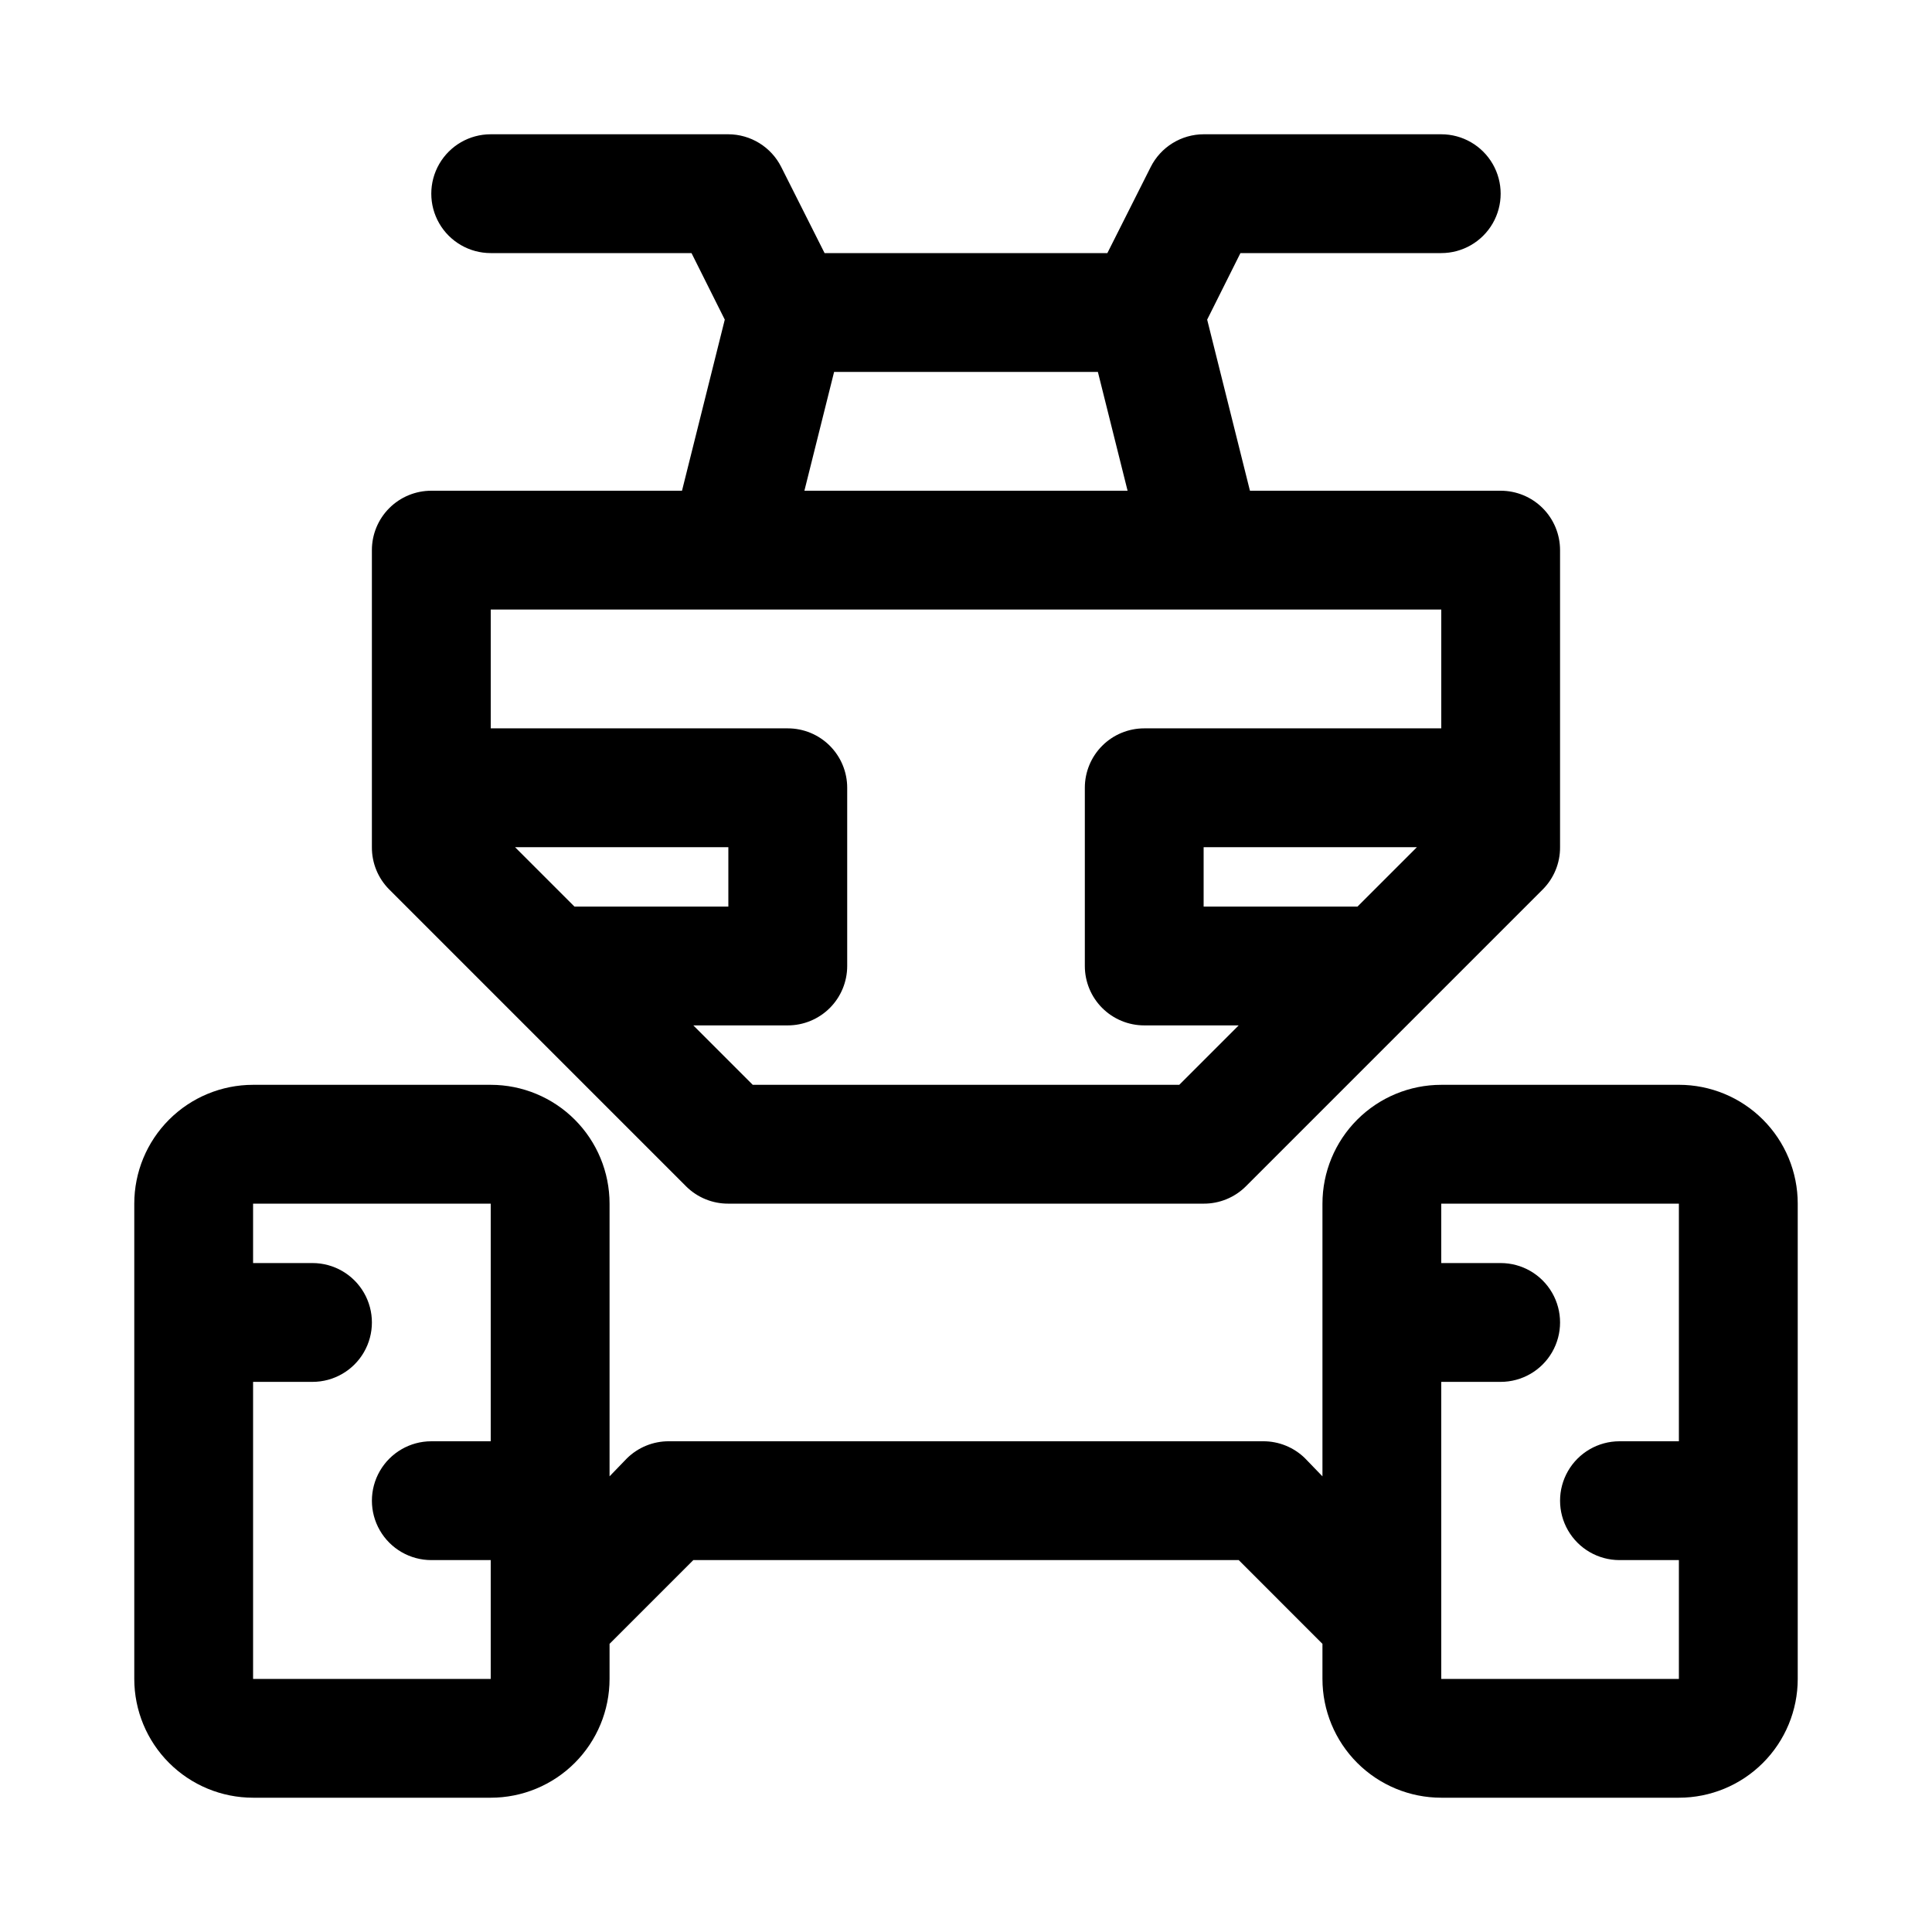 <?xml version="1.0" encoding="UTF-8"?>
<!-- Uploaded to: SVG Repo, www.svgrepo.com, Generator: SVG Repo Mixer Tools -->
<svg fill="#000000" width="800px" height="800px" version="1.1" viewBox="144 144 512 512" xmlns="http://www.w3.org/2000/svg">
 <path d="m588.93 431.49h-62.977c-8.348 0-16.359 3.316-22.266 9.223-5.902 5.902-9.223 13.914-9.223 22.266v72.266l-4.566-4.723 0.004-0.004c-2.973-2.945-6.996-4.59-11.18-4.566h-157.44c-4.184-0.023-8.207 1.621-11.176 4.566l-4.566 4.723v-72.262c0-8.352-3.32-16.363-9.223-22.266-5.906-5.906-13.914-9.223-22.266-9.223h-62.977c-8.352 0-16.359 3.316-22.266 9.223-5.906 5.902-9.223 13.914-9.223 22.266v125.95-0.004c0 8.352 3.316 16.363 9.223 22.266 5.906 5.906 13.914 9.223 22.266 9.223h62.977c8.352 0 16.359-3.316 22.266-9.223 5.902-5.902 9.223-13.914 9.223-22.266v-9.289l22.199-22.199h144.53l22.195 22.199v9.289c0 8.352 3.32 16.363 9.223 22.266 5.906 5.906 13.918 9.223 22.266 9.223h62.977c8.352 0 16.363-3.316 22.266-9.223 5.906-5.902 9.223-13.914 9.223-22.266v-125.95c0-8.352-3.316-16.363-9.223-22.266-5.902-5.906-13.914-9.223-22.266-9.223zm-377.86 157.44v-78.719h15.742c5.625 0 10.824-3 13.637-7.871 2.812-4.871 2.812-10.875 0-15.746s-8.012-7.871-13.637-7.871h-15.742v-15.742h62.977v62.977l-15.746-0.004c-5.625 0-10.82 3.004-13.633 7.875-2.812 4.871-2.812 10.871 0 15.742s8.008 7.871 13.633 7.871h15.746v31.488zm314.88 0-0.004-78.719h15.746c5.625 0 10.82-3 13.633-7.871 2.812-4.871 2.812-10.875 0-15.746s-8.008-7.871-13.633-7.871h-15.746v-15.742h62.977v62.977l-15.742-0.004c-5.625 0-10.824 3.004-13.637 7.875-2.812 4.871-2.812 10.871 0 15.742s8.012 7.871 13.637 7.871h15.742v31.488zm-247.34-177.75 47.23 47.23v0.004c2.973 2.945 6.992 4.59 11.18 4.566h125.95c4.184 0.023 8.207-1.621 11.176-4.566l78.723-78.723c2.945-2.969 4.59-6.992 4.562-11.176v-78.723c0-4.176-1.656-8.18-4.609-11.133s-6.957-4.609-11.133-4.609h-66.441l-11.336-45.344 8.816-17.633h53.215c5.625 0 10.824-3 13.637-7.871 2.812-4.871 2.812-10.875 0-15.746s-8.012-7.871-13.637-7.871h-62.973c-2.91 0.008-5.758 0.824-8.23 2.352s-4.477 3.711-5.785 6.309l-11.492 22.828h-74.941l-11.492-22.828c-1.309-2.598-3.312-4.781-5.785-6.309s-5.32-2.344-8.227-2.352h-62.977c-5.625 0-10.824 3-13.637 7.871s-2.812 10.875 0 15.746c2.812 4.871 8.012 7.871 13.637 7.871h53.215l8.816 17.633-11.336 45.344h-66.441c-4.176 0-8.18 1.656-11.133 4.609s-4.609 6.957-4.609 11.133v78.723c-0.023 4.184 1.617 8.207 4.566 11.176zm1.887-42.664h56.523v15.742h-40.777zm223.25 15.742h-40.773v-15.742h56.52zm-138.7-141.7h69.902l7.871 31.488h-85.645zm-28.023 62.977h188.93v31.488h-78.719c-4.176 0-8.18 1.656-11.133 4.609-2.953 2.953-4.609 6.957-4.609 11.133v47.234c0 4.176 1.656 8.18 4.609 11.133 2.953 2.949 6.957 4.609 11.133 4.609h25.031l-15.742 15.742-113.04 0.004-15.742-15.742 25.031-0.004c4.176 0 8.18-1.66 11.133-4.609 2.953-2.953 4.613-6.957 4.613-11.133v-47.234c0-4.176-1.66-8.18-4.613-11.133-2.953-2.953-6.957-4.609-11.133-4.609h-78.719v-31.488z"/>
</svg>